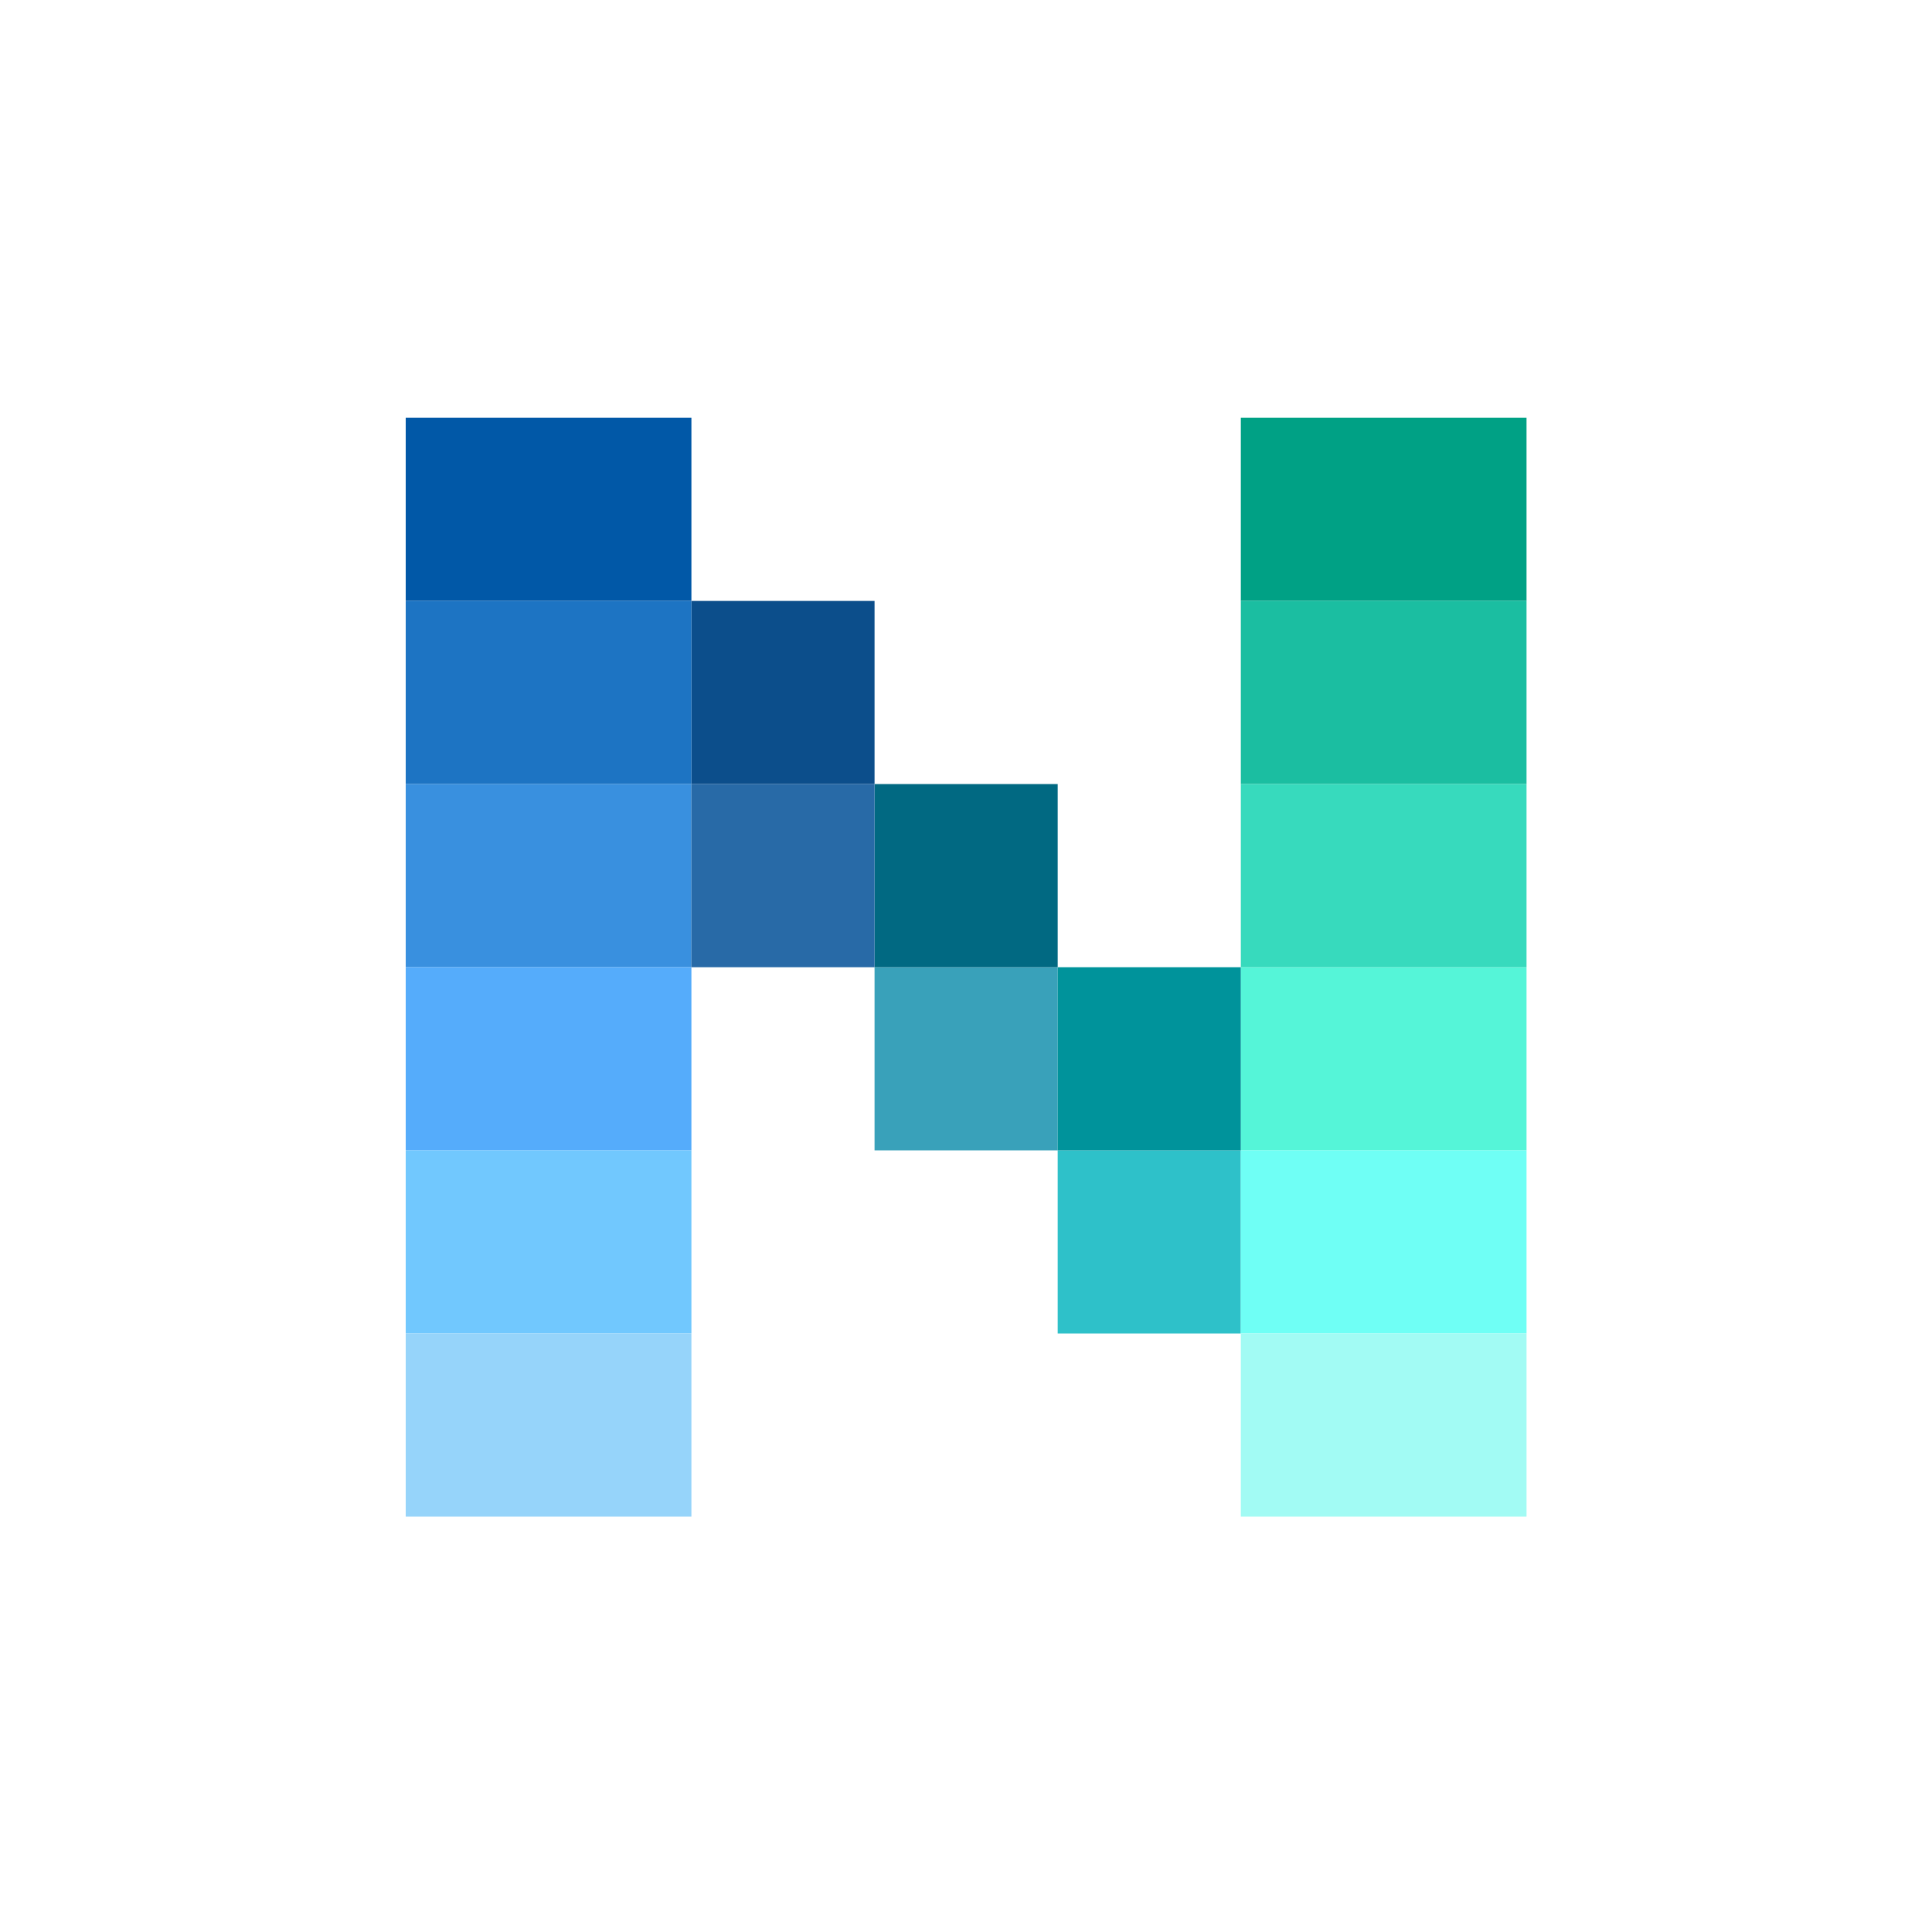<svg xmlns="http://www.w3.org/2000/svg" fill="none" viewBox="0 0 800 800" height="800" width="800">
<rect fill="white" height="800" width="800"></rect>
<rect fill="#0158A7" height="75.834" width="118.3" y="173" x="168"></rect>
<rect fill="#00A185" height="75.834" width="118.3" y="173" x="513.801"></rect>
<rect fill="#55F5D8" height="75.834" width="118.3" y="400.501" x="513.801"></rect>
<rect fill="#2EC1C9" height="75.834" width="75.834" y="476.335" x="437.968"></rect>
<rect fill="#39A1BA" height="75.834" width="75.834" y="400.501" x="362.134"></rect>
<rect fill="#0C4E8B" height="75.834" width="75.834" y="248.835" x="286.301"></rect>
<rect fill="#1D74C3" height="75.834" width="118.3" y="248.835" x="168"></rect>
<rect fill="#1BBEA1" height="75.834" width="118.3" y="248.835" x="513.801"></rect>
<rect fill="#6FFFF5" height="75.834" width="118.3" y="476.335" x="513.801"></rect>
<rect fill="#016982" height="75.834" width="75.834" y="324.666" x="362.134"></rect>
<rect fill="#3990DF" height="75.834" width="118.3" y="324.666" x="168"></rect>
<rect fill="#286AA7" height="75.834" width="75.834" y="324.666" x="286.301"></rect>
<rect fill="#55ACFB" height="75.834" width="118.3" y="400.501" x="168"></rect>
<rect fill="#71C8FE" height="75.834" width="118.3" y="476.335" x="168"></rect>
<rect fill="#96D4FA" height="75.834" width="118.3" y="552.166" x="168"></rect>
<rect fill="#37DABD" height="75.834" width="118.3" y="324.666" x="513.801"></rect>
<rect fill="#A2FBF4" height="75.834" width="118.3" y="552.166" x="513.801"></rect>
<rect fill="#00939B" height="75.834" width="75.834" y="400.501" x="437.968"></rect>
</svg>
